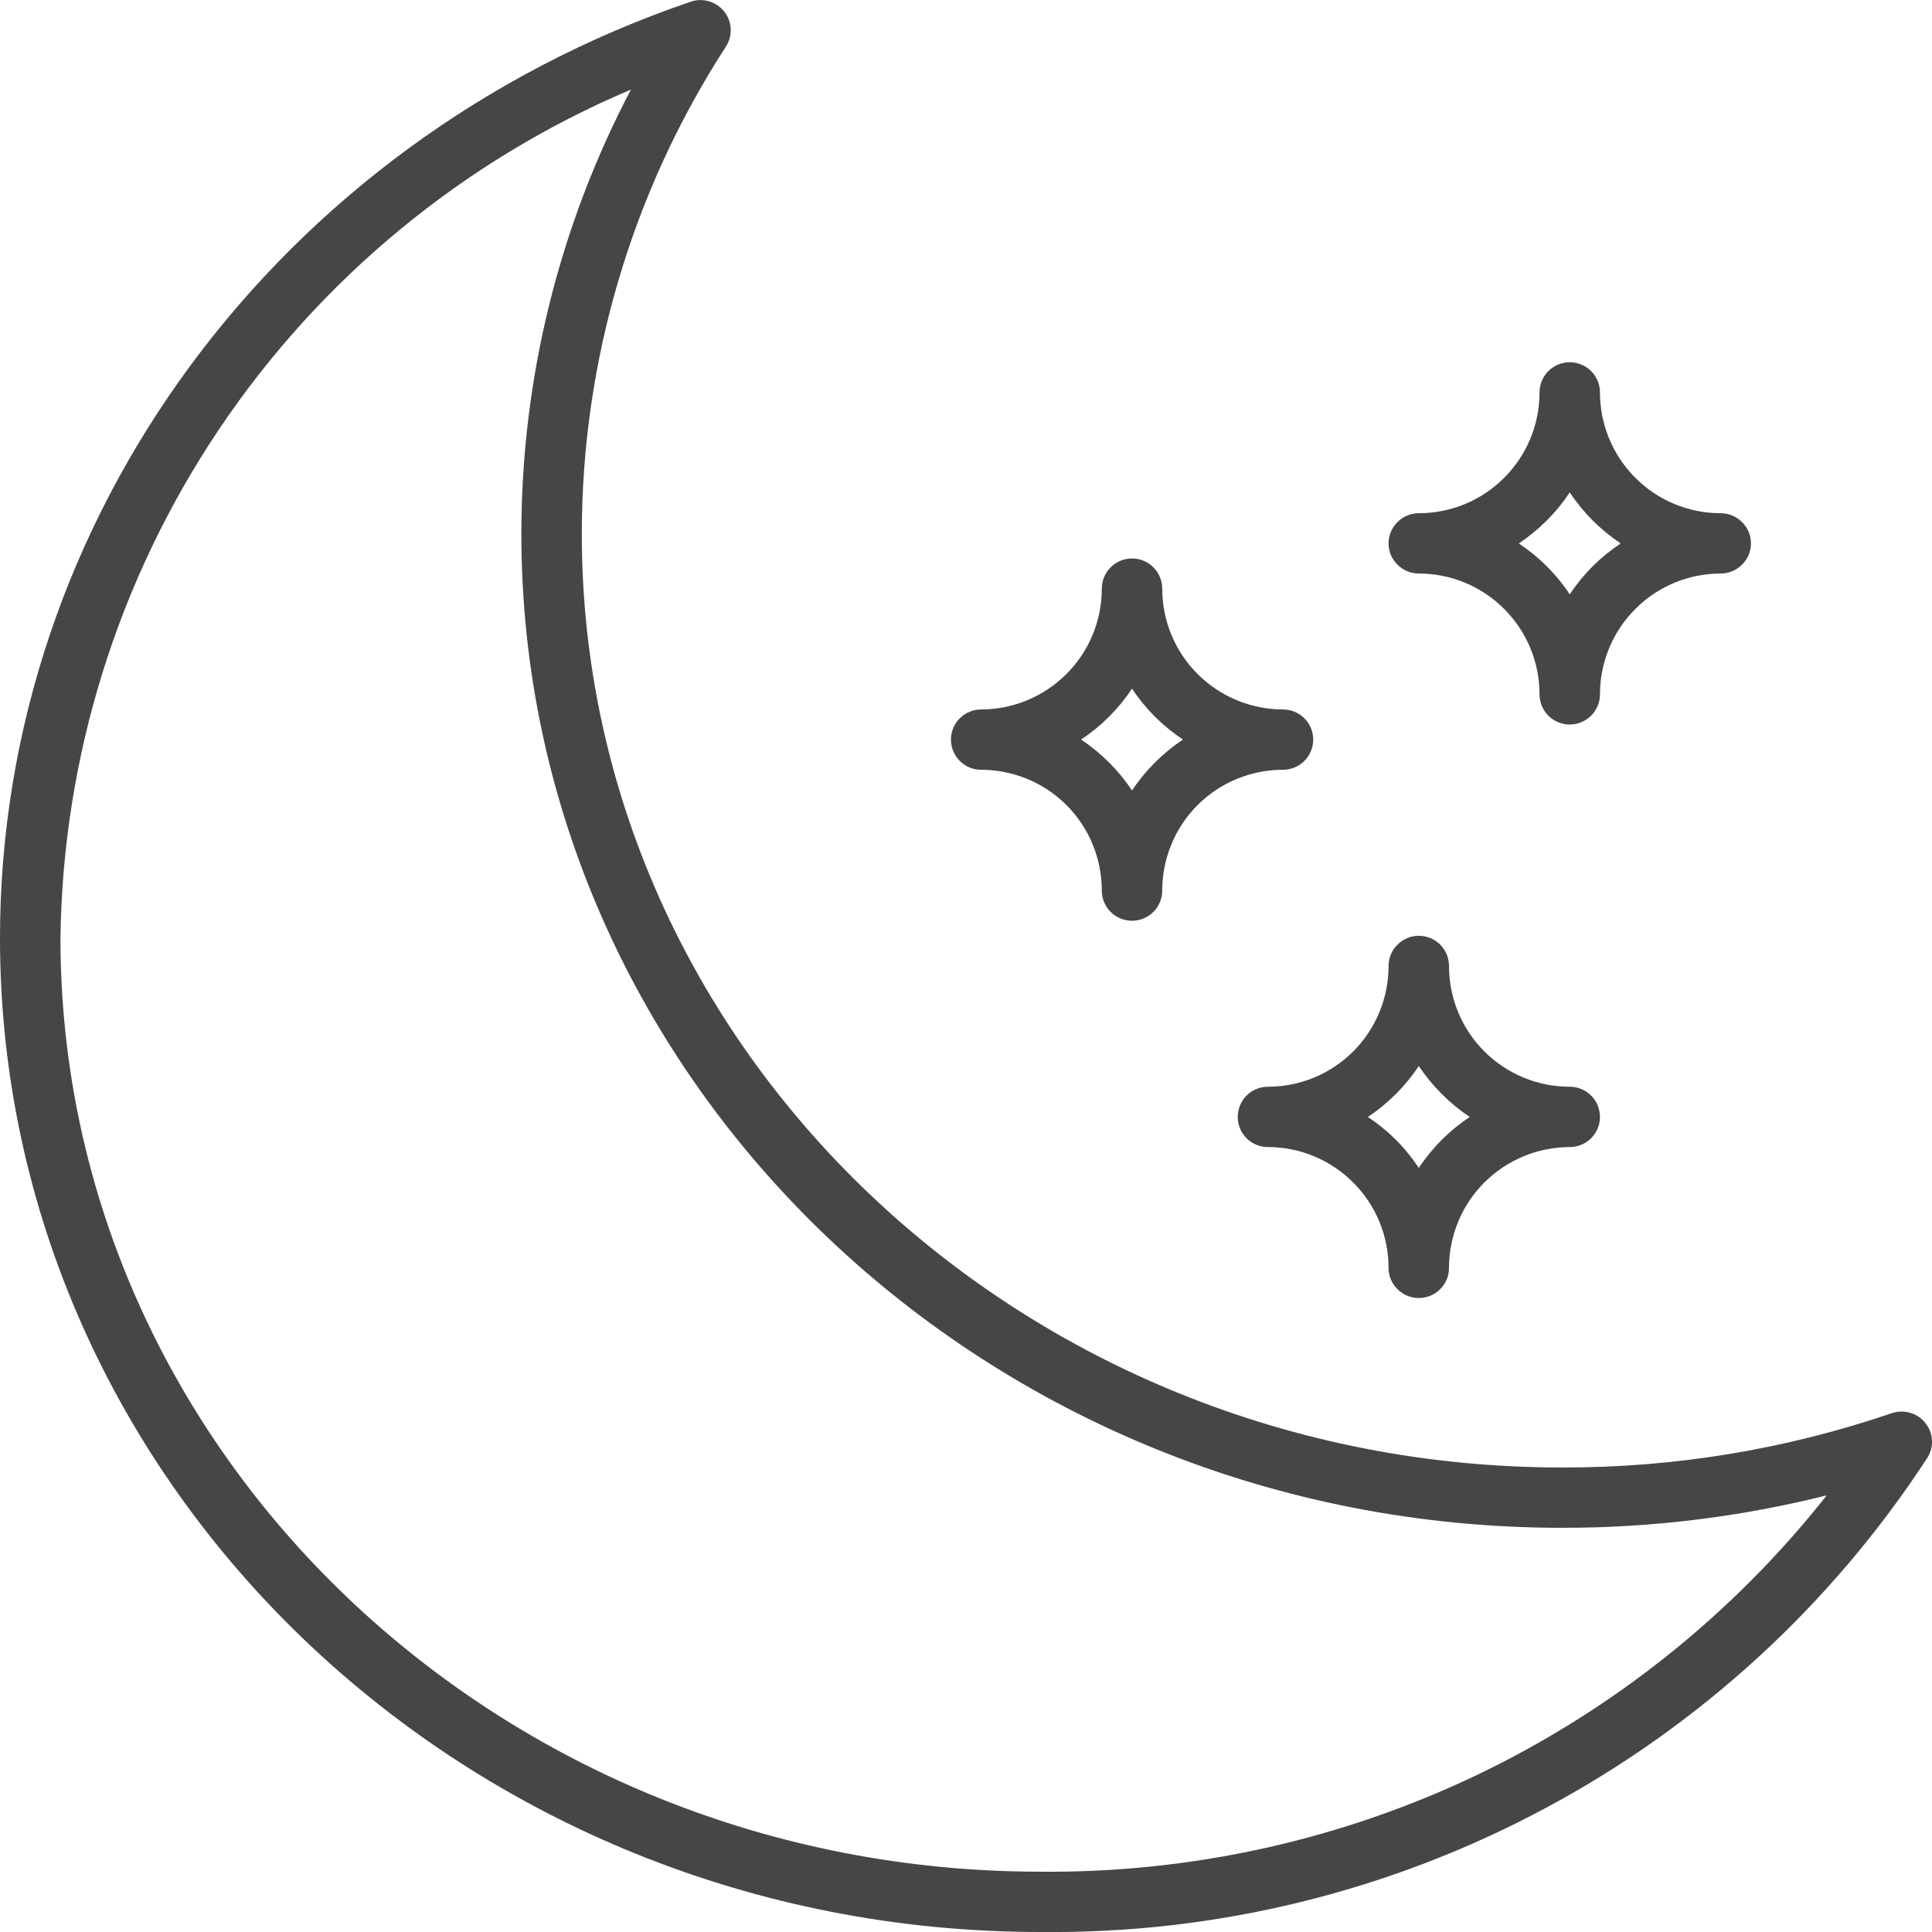 <svg xmlns="http://www.w3.org/2000/svg" fill="none" viewBox="0 0 14 14" height="14" width="14">
<g clip-path="url(#clip0_248_291)">
<path fill="#474546" d="M13.953 10.313C13.925 10.277 13.887 10.251 13.843 10.238C13.8 10.225 13.753 10.226 13.71 10.24C12.94 10.503 12.132 10.636 11.318 10.634C7.402 10.634 4.216 7.599 4.216 3.869C4.216 2.616 4.579 1.389 5.26 0.338C5.285 0.299 5.297 0.255 5.295 0.209C5.293 0.164 5.277 0.12 5.249 0.085C5.221 0.049 5.182 0.023 5.139 0.01C5.095 -0.003 5.049 -0.003 5.006 0.012C2.013 1.032 0 3.759 0 6.797C0 10.769 3.382 14 7.54 14C8.813 14.014 10.069 13.707 11.192 13.106C12.316 12.506 13.269 11.632 13.965 10.566C13.99 10.528 14.002 10.483 14 10.437C13.998 10.392 13.981 10.348 13.953 10.313ZM7.54 13.563C3.623 13.563 0.438 10.528 0.438 6.797C0.455 5.482 0.855 4.2 1.589 3.108C2.323 2.016 3.36 1.162 4.572 0.649C4.05 1.642 3.778 2.747 3.778 3.869C3.778 7.84 7.16 11.071 11.318 11.071C11.965 11.072 12.609 10.993 13.237 10.836C12.559 11.695 11.692 12.388 10.705 12.861C9.717 13.333 8.634 13.573 7.54 13.563Z"></path>
<path fill="#474546" d="M7.109 5.578C7.341 5.578 7.564 5.67 7.728 5.834C7.892 5.998 7.984 6.221 7.984 6.453C7.984 6.511 8.007 6.567 8.048 6.608C8.089 6.649 8.145 6.672 8.203 6.672C8.261 6.672 8.317 6.649 8.358 6.608C8.399 6.567 8.422 6.511 8.422 6.453C8.422 6.221 8.514 5.998 8.678 5.834C8.842 5.67 9.065 5.578 9.297 5.578C9.355 5.578 9.411 5.555 9.452 5.514C9.493 5.473 9.516 5.417 9.516 5.359C9.516 5.301 9.493 5.246 9.452 5.205C9.411 5.164 9.355 5.141 9.297 5.141C9.065 5.141 8.842 5.048 8.678 4.884C8.514 4.72 8.422 4.498 8.422 4.266C8.422 4.208 8.399 4.152 8.358 4.111C8.317 4.07 8.261 4.047 8.203 4.047C8.145 4.047 8.089 4.07 8.048 4.111C8.007 4.152 7.984 4.208 7.984 4.266C7.984 4.498 7.892 4.72 7.728 4.884C7.564 5.048 7.341 5.141 7.109 5.141C7.051 5.141 6.996 5.164 6.955 5.205C6.914 5.246 6.891 5.301 6.891 5.359C6.891 5.417 6.914 5.473 6.955 5.514C6.996 5.555 7.051 5.578 7.109 5.578ZM8.203 4.99C8.3 5.137 8.426 5.262 8.572 5.359C8.426 5.457 8.3 5.582 8.203 5.728C8.106 5.582 7.98 5.457 7.834 5.359C7.98 5.262 8.106 5.137 8.203 4.99Z"></path>
<path fill="#474546" d="M10.281 4.156C10.513 4.156 10.736 4.248 10.9 4.413C11.064 4.577 11.156 4.799 11.156 5.031C11.156 5.089 11.179 5.145 11.22 5.186C11.261 5.227 11.317 5.25 11.375 5.25C11.433 5.25 11.489 5.227 11.53 5.186C11.571 5.145 11.594 5.089 11.594 5.031C11.594 4.799 11.686 4.577 11.85 4.413C12.014 4.248 12.237 4.156 12.469 4.156C12.527 4.156 12.582 4.133 12.623 4.092C12.665 4.051 12.688 3.996 12.688 3.938C12.688 3.879 12.665 3.824 12.623 3.783C12.582 3.742 12.527 3.719 12.469 3.719C12.237 3.719 12.014 3.627 11.85 3.462C11.686 3.298 11.594 3.076 11.594 2.844C11.594 2.786 11.571 2.73 11.53 2.689C11.489 2.648 11.433 2.625 11.375 2.625C11.317 2.625 11.261 2.648 11.22 2.689C11.179 2.73 11.156 2.786 11.156 2.844C11.156 3.076 11.064 3.298 10.9 3.462C10.736 3.627 10.513 3.719 10.281 3.719C10.223 3.719 10.168 3.742 10.127 3.783C10.085 3.824 10.062 3.879 10.062 3.938C10.062 3.996 10.085 4.051 10.127 4.092C10.168 4.133 10.223 4.156 10.281 4.156ZM11.375 3.568C11.472 3.715 11.598 3.84 11.744 3.938C11.598 4.035 11.472 4.16 11.375 4.307C11.278 4.16 11.152 4.035 11.006 3.938C11.152 3.84 11.278 3.715 11.375 3.568Z"></path>
<path fill="#474546" d="M8.969 8.094C8.969 8.152 8.992 8.207 9.033 8.248C9.074 8.289 9.129 8.312 9.188 8.312C9.42 8.312 9.642 8.405 9.806 8.569C9.97 8.733 10.062 8.955 10.062 9.188C10.062 9.246 10.085 9.301 10.127 9.342C10.168 9.383 10.223 9.406 10.281 9.406C10.339 9.406 10.395 9.383 10.436 9.342C10.477 9.301 10.5 9.246 10.5 9.188C10.5 8.955 10.592 8.733 10.756 8.569C10.92 8.405 11.143 8.312 11.375 8.312C11.433 8.312 11.489 8.289 11.53 8.248C11.571 8.207 11.594 8.152 11.594 8.094C11.594 8.036 11.571 7.98 11.53 7.939C11.489 7.898 11.433 7.875 11.375 7.875C11.143 7.875 10.92 7.783 10.756 7.619C10.592 7.455 10.5 7.232 10.5 7C10.5 6.942 10.477 6.886 10.436 6.845C10.395 6.804 10.339 6.781 10.281 6.781C10.223 6.781 10.168 6.804 10.127 6.845C10.085 6.886 10.062 6.942 10.062 7C10.062 7.232 9.97 7.455 9.806 7.619C9.642 7.783 9.42 7.875 9.188 7.875C9.129 7.875 9.074 7.898 9.033 7.939C8.992 7.98 8.969 8.036 8.969 8.094ZM10.281 7.725C10.379 7.871 10.504 7.996 10.65 8.094C10.504 8.191 10.379 8.316 10.281 8.463C10.184 8.316 10.059 8.191 9.912 8.094C10.059 7.996 10.184 7.871 10.281 7.725Z"></path>
</g>
<defs>
<clipPath id="clip0_248_291">
<rect fill="white" height="14" width="14"></rect>
</clipPath>
</defs>
</svg>
